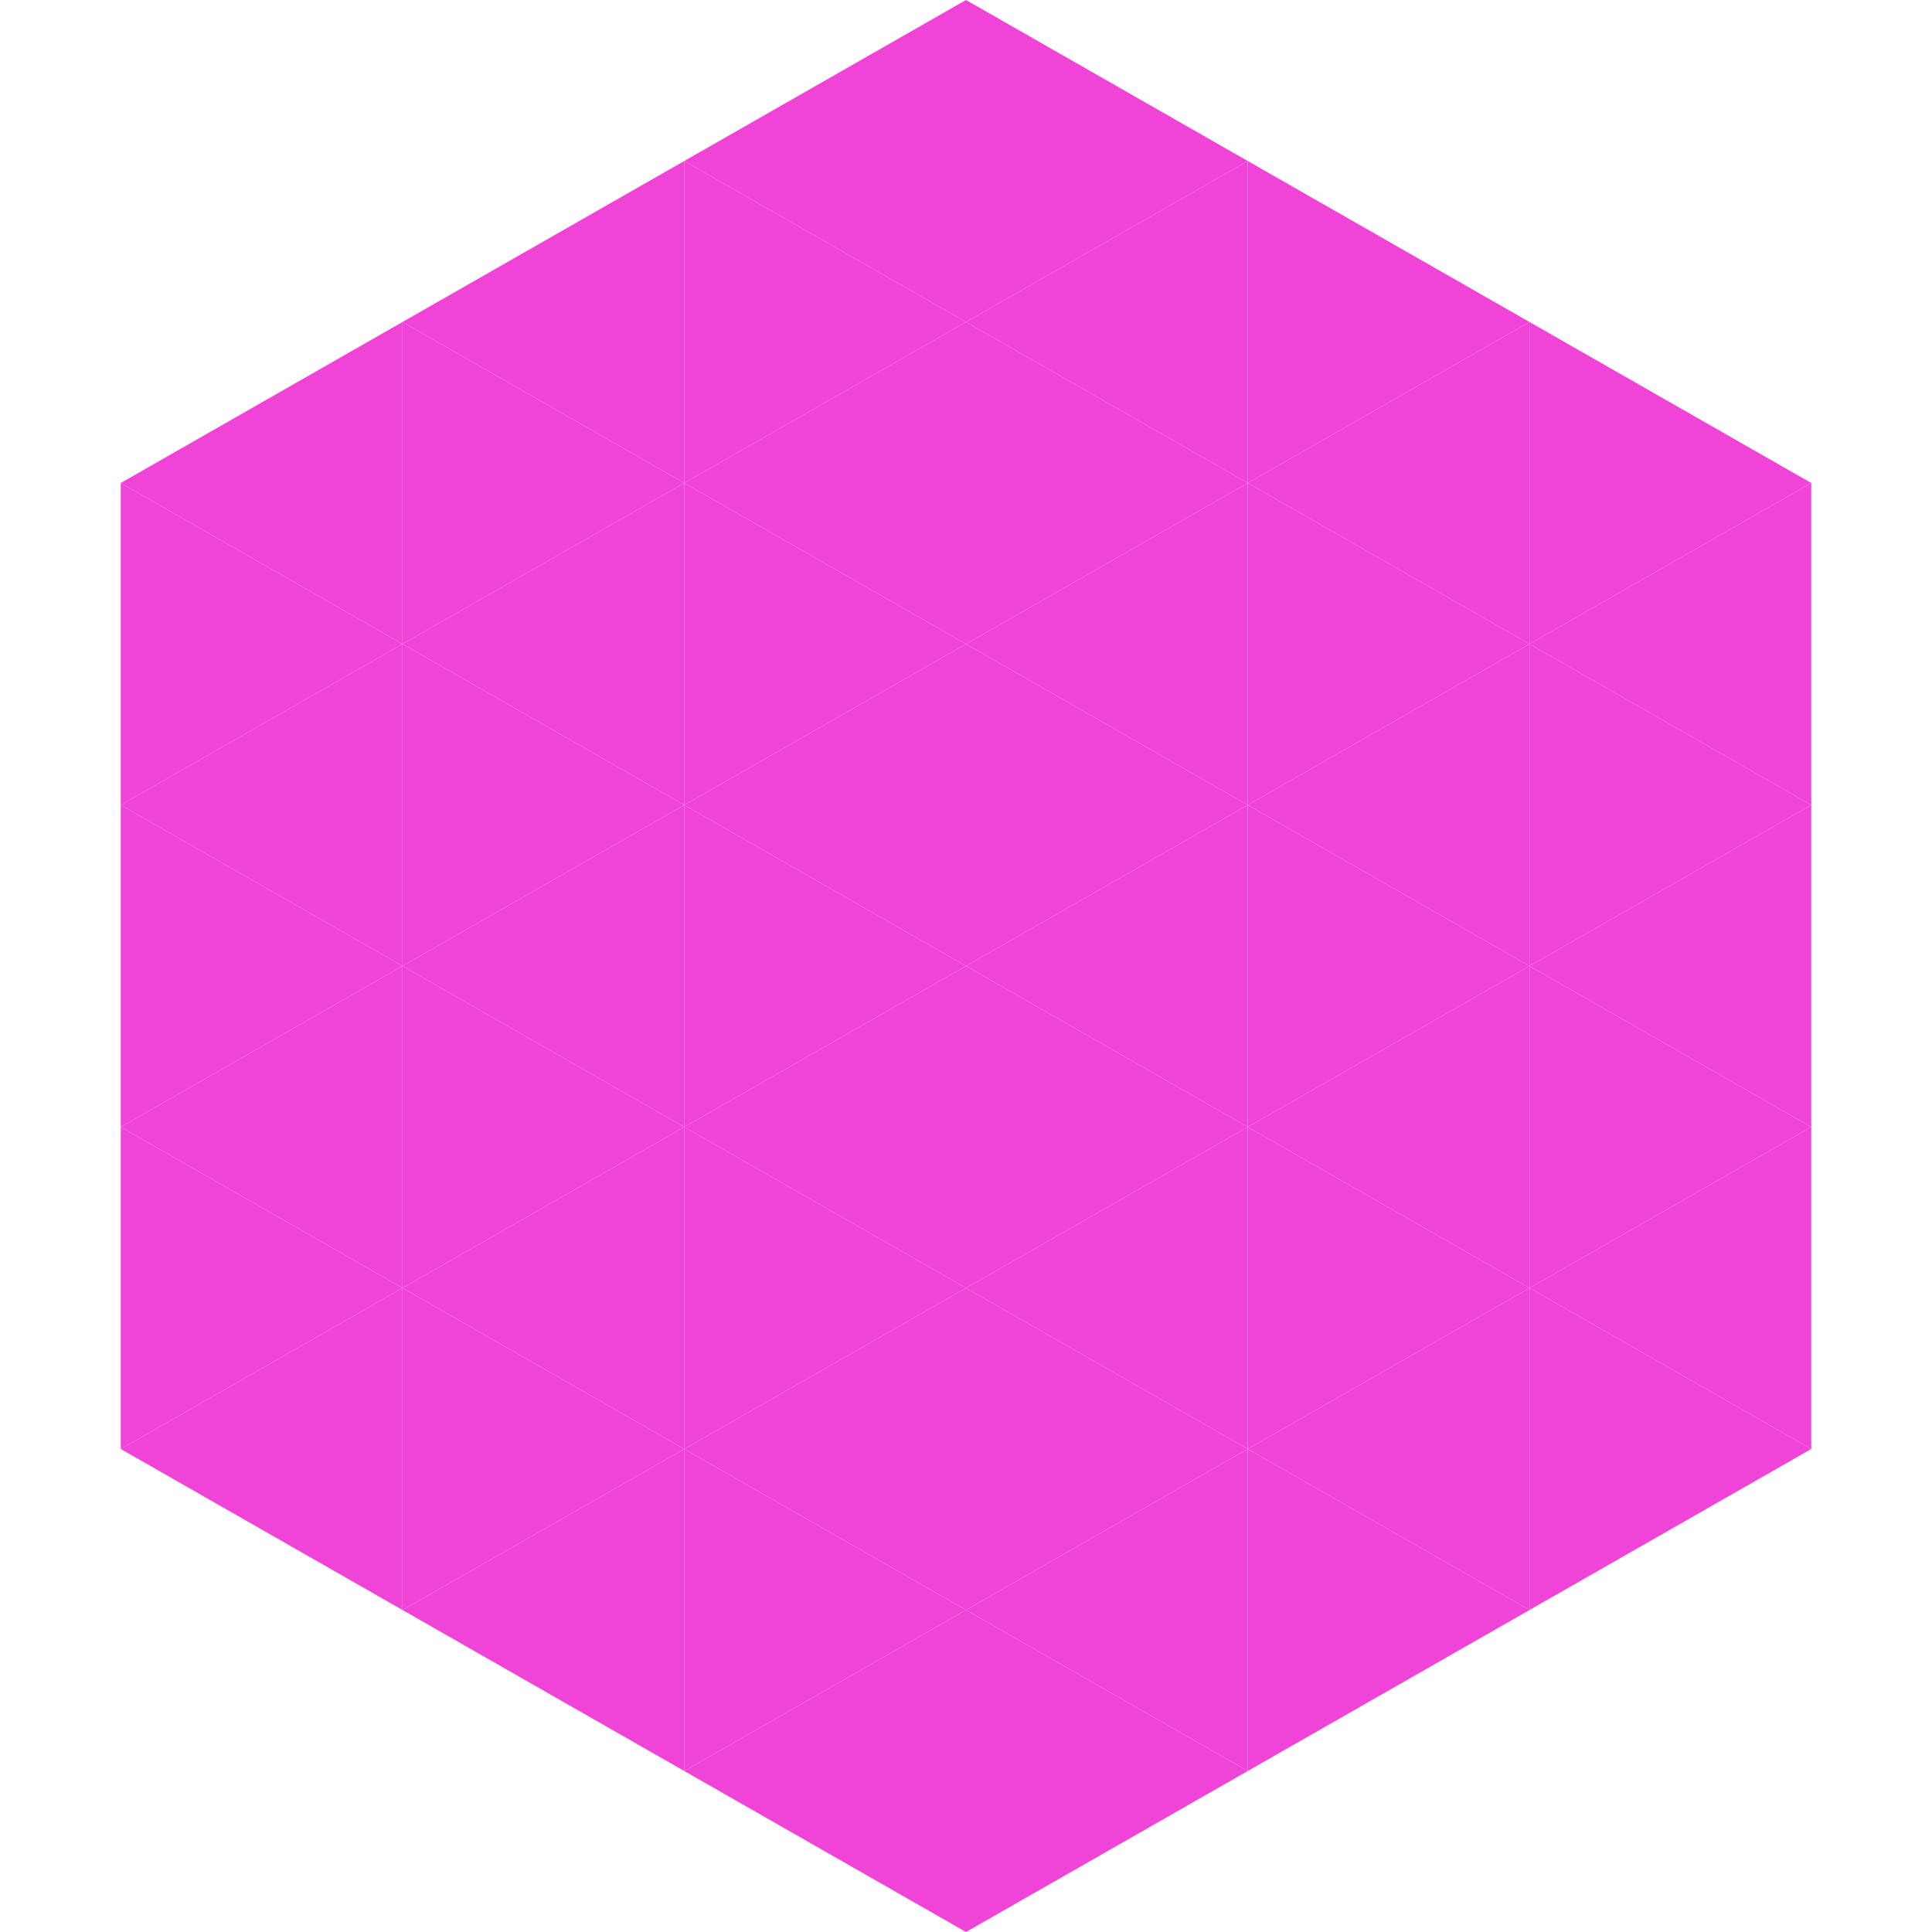<?xml version="1.0"?>
<!-- Generated by SVGo -->
<svg width="240" height="240"
     xmlns="http://www.w3.org/2000/svg"
     xmlns:xlink="http://www.w3.org/1999/xlink">
<polygon points="50,40 15,60 50,80" style="fill:rgb(240,68,216)" />
<polygon points="190,40 225,60 190,80" style="fill:rgb(240,68,216)" />
<polygon points="15,60 50,80 15,100" style="fill:rgb(240,68,216)" />
<polygon points="225,60 190,80 225,100" style="fill:rgb(240,68,216)" />
<polygon points="50,80 15,100 50,120" style="fill:rgb(240,68,216)" />
<polygon points="190,80 225,100 190,120" style="fill:rgb(240,68,216)" />
<polygon points="15,100 50,120 15,140" style="fill:rgb(240,68,216)" />
<polygon points="225,100 190,120 225,140" style="fill:rgb(240,68,216)" />
<polygon points="50,120 15,140 50,160" style="fill:rgb(240,68,216)" />
<polygon points="190,120 225,140 190,160" style="fill:rgb(240,68,216)" />
<polygon points="15,140 50,160 15,180" style="fill:rgb(240,68,216)" />
<polygon points="225,140 190,160 225,180" style="fill:rgb(240,68,216)" />
<polygon points="50,160 15,180 50,200" style="fill:rgb(240,68,216)" />
<polygon points="190,160 225,180 190,200" style="fill:rgb(240,68,216)" />
<polygon points="15,180 50,200 15,220" style="fill:rgb(255,255,255); fill-opacity:0" />
<polygon points="225,180 190,200 225,220" style="fill:rgb(255,255,255); fill-opacity:0" />
<polygon points="50,0 85,20 50,40" style="fill:rgb(255,255,255); fill-opacity:0" />
<polygon points="190,0 155,20 190,40" style="fill:rgb(255,255,255); fill-opacity:0" />
<polygon points="85,20 50,40 85,60" style="fill:rgb(240,68,216)" />
<polygon points="155,20 190,40 155,60" style="fill:rgb(240,68,216)" />
<polygon points="50,40 85,60 50,80" style="fill:rgb(240,68,216)" />
<polygon points="190,40 155,60 190,80" style="fill:rgb(240,68,216)" />
<polygon points="85,60 50,80 85,100" style="fill:rgb(240,68,216)" />
<polygon points="155,60 190,80 155,100" style="fill:rgb(240,68,216)" />
<polygon points="50,80 85,100 50,120" style="fill:rgb(240,68,216)" />
<polygon points="190,80 155,100 190,120" style="fill:rgb(240,68,216)" />
<polygon points="85,100 50,120 85,140" style="fill:rgb(240,68,216)" />
<polygon points="155,100 190,120 155,140" style="fill:rgb(240,68,216)" />
<polygon points="50,120 85,140 50,160" style="fill:rgb(240,68,216)" />
<polygon points="190,120 155,140 190,160" style="fill:rgb(240,68,216)" />
<polygon points="85,140 50,160 85,180" style="fill:rgb(240,68,216)" />
<polygon points="155,140 190,160 155,180" style="fill:rgb(240,68,216)" />
<polygon points="50,160 85,180 50,200" style="fill:rgb(240,68,216)" />
<polygon points="190,160 155,180 190,200" style="fill:rgb(240,68,216)" />
<polygon points="85,180 50,200 85,220" style="fill:rgb(240,68,216)" />
<polygon points="155,180 190,200 155,220" style="fill:rgb(240,68,216)" />
<polygon points="120,0 85,20 120,40" style="fill:rgb(240,68,216)" />
<polygon points="120,0 155,20 120,40" style="fill:rgb(240,68,216)" />
<polygon points="85,20 120,40 85,60" style="fill:rgb(240,68,216)" />
<polygon points="155,20 120,40 155,60" style="fill:rgb(240,68,216)" />
<polygon points="120,40 85,60 120,80" style="fill:rgb(240,68,216)" />
<polygon points="120,40 155,60 120,80" style="fill:rgb(240,68,216)" />
<polygon points="85,60 120,80 85,100" style="fill:rgb(240,68,216)" />
<polygon points="155,60 120,80 155,100" style="fill:rgb(240,68,216)" />
<polygon points="120,80 85,100 120,120" style="fill:rgb(240,68,216)" />
<polygon points="120,80 155,100 120,120" style="fill:rgb(240,68,216)" />
<polygon points="85,100 120,120 85,140" style="fill:rgb(240,68,216)" />
<polygon points="155,100 120,120 155,140" style="fill:rgb(240,68,216)" />
<polygon points="120,120 85,140 120,160" style="fill:rgb(240,68,216)" />
<polygon points="120,120 155,140 120,160" style="fill:rgb(240,68,216)" />
<polygon points="85,140 120,160 85,180" style="fill:rgb(240,68,216)" />
<polygon points="155,140 120,160 155,180" style="fill:rgb(240,68,216)" />
<polygon points="120,160 85,180 120,200" style="fill:rgb(240,68,216)" />
<polygon points="120,160 155,180 120,200" style="fill:rgb(240,68,216)" />
<polygon points="85,180 120,200 85,220" style="fill:rgb(240,68,216)" />
<polygon points="155,180 120,200 155,220" style="fill:rgb(240,68,216)" />
<polygon points="120,200 85,220 120,240" style="fill:rgb(240,68,216)" />
<polygon points="120,200 155,220 120,240" style="fill:rgb(240,68,216)" />
<polygon points="85,220 120,240 85,260" style="fill:rgb(255,255,255); fill-opacity:0" />
<polygon points="155,220 120,240 155,260" style="fill:rgb(255,255,255); fill-opacity:0" />
</svg>
